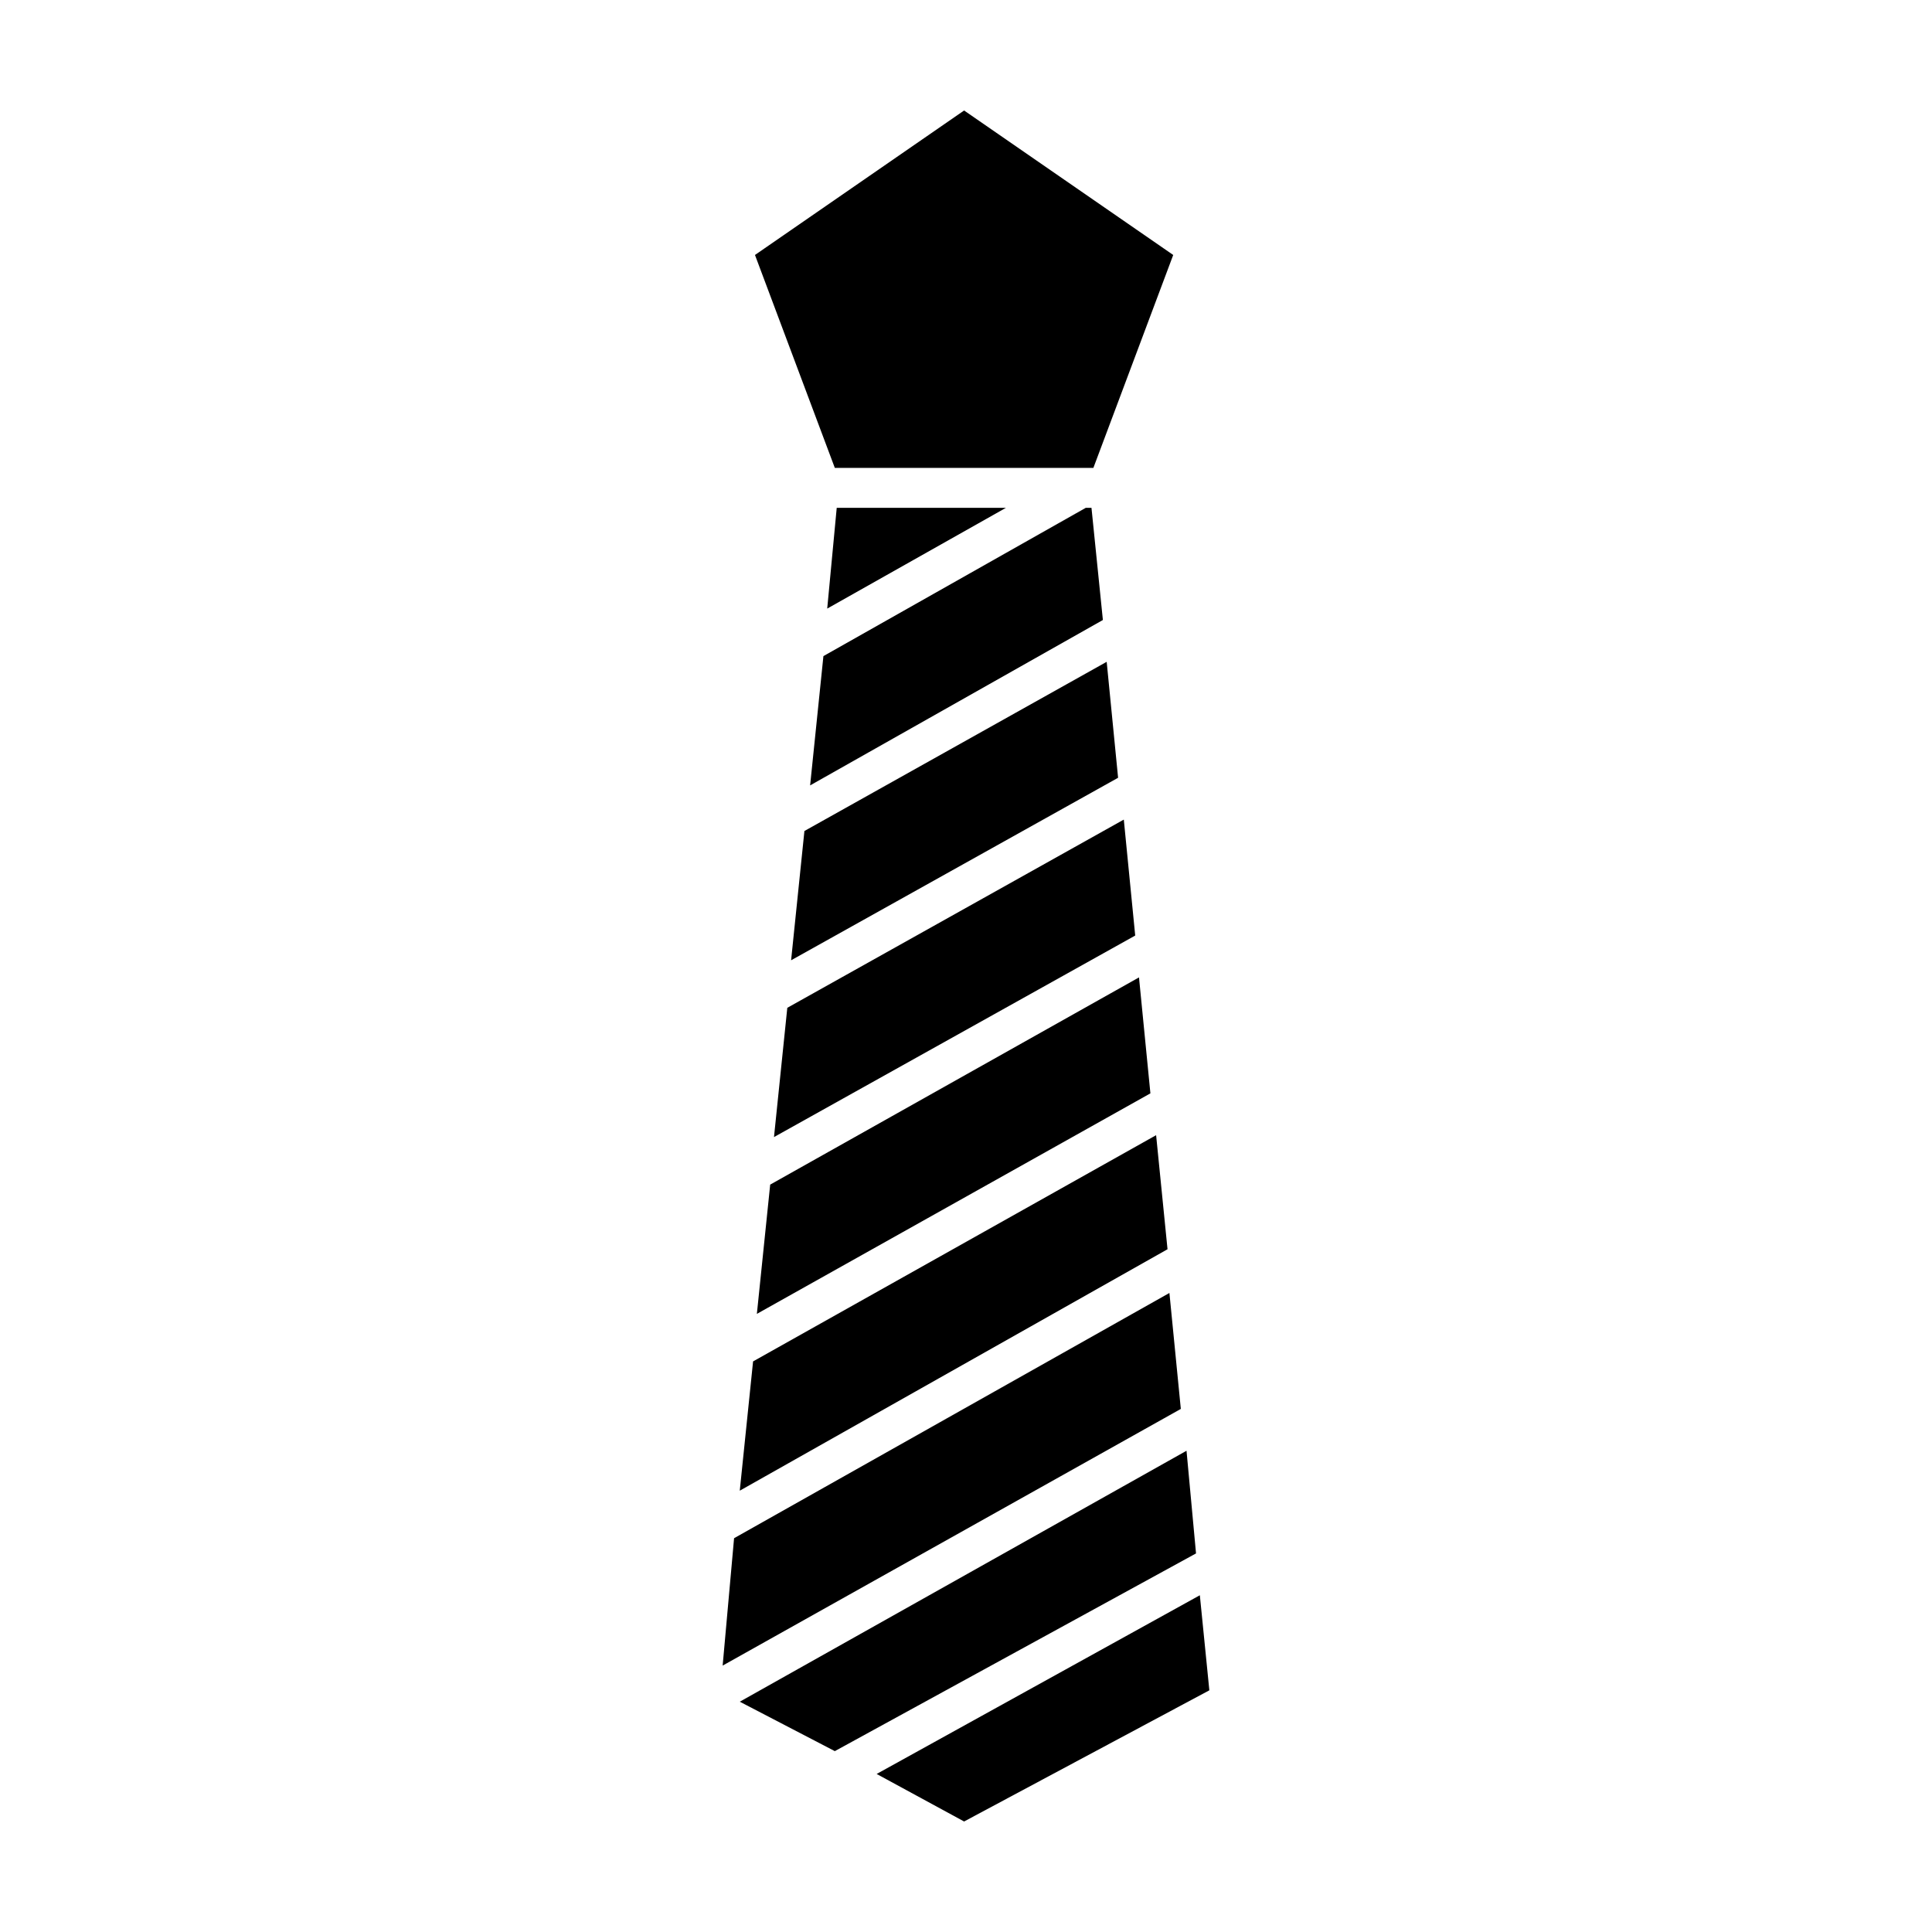 <?xml version="1.0" encoding="UTF-8"?>
<!-- Uploaded to: ICON Repo, www.svgrepo.com, Generator: ICON Repo Mixer Tools -->
<svg fill="#000000" width="800px" height="800px" version="1.1" viewBox="144 144 512 512" xmlns="http://www.w3.org/2000/svg">
 <path d="m340.05 594.97 118.39-66.504 2.519 27.207-95.723 52.395zm25.691-316.39h44.84l-47.359 26.703zm-3.527 39.297 69.527-39.297h1.512l3.023 29.727-77.586 43.832zm-5.035 46.348 80.105-44.836 3.023 30.73-86.656 48.367zm-4.535 46.855 89.176-49.879 3.023 30.73-95.727 53.406zm-4.535 46.855 97.738-54.914 3.023 30.73-104.29 58.441zm-4.535 46.852 106.81-59.953 3.023 30.23-113.36 63.984zm-5.035 46.855 115.37-64.992 3.023 30.73-121.42 68.02zm60.961-378.36 55.418 38.289-21.16 56.426h-68.52l-21.16-56.426zm0 453.43-23.176-12.594 85.648-47.359 2.519 25.191z"/>
</svg>